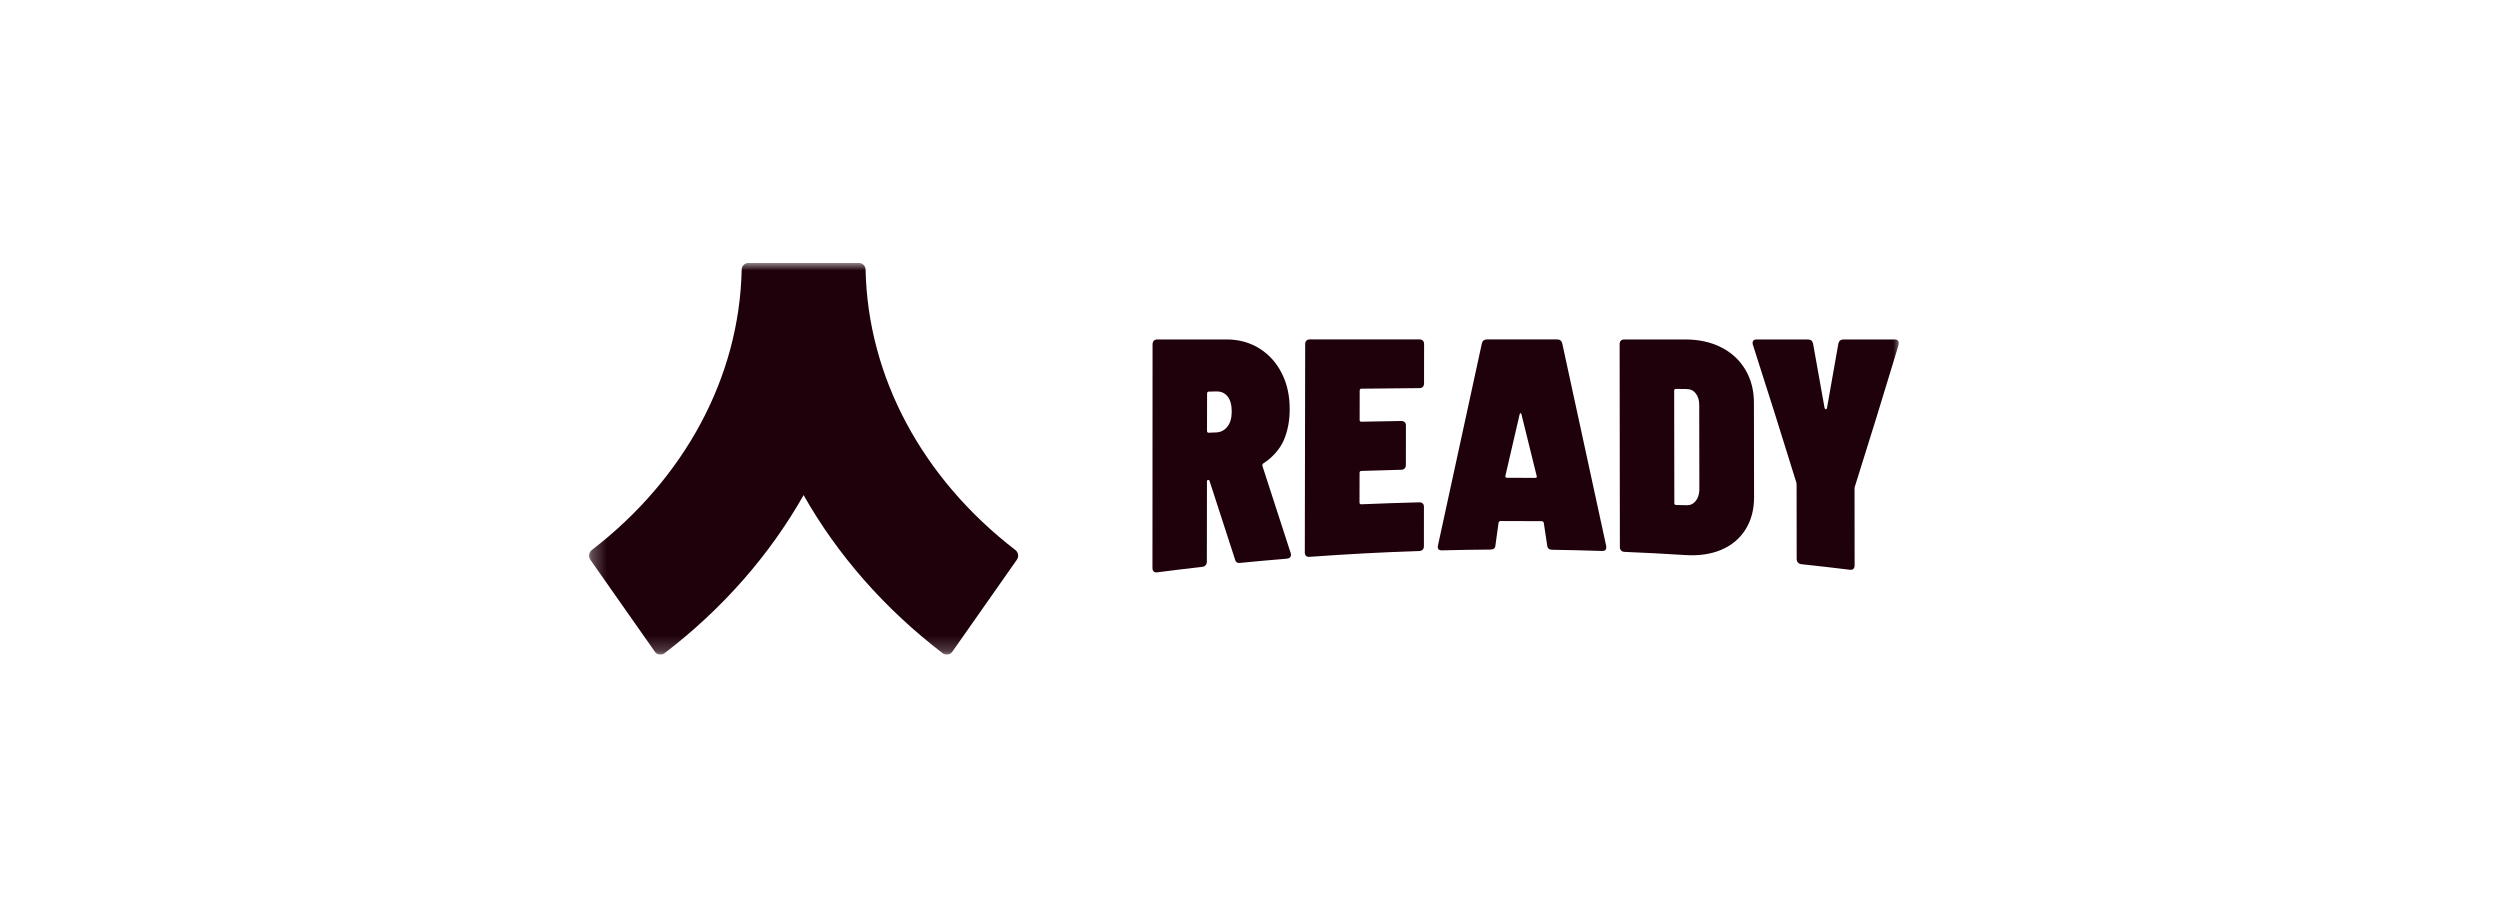 <svg width="171" height="63" viewBox="0 0 171 63" fill="none" xmlns="http://www.w3.org/2000/svg">
<g clip-path="url(#clip0_5018_2312)">
<mask id="mask0_5018_2312" style="mask-type:luminance" maskUnits="userSpaceOnUse" x="40" y="17" width="90" height="28">
<path d="M130 17.983H40.289V44.782H130V17.983Z" fill="white"/>
</mask>
<g mask="url(#mask0_5018_2312)">
<path d="M84.471 38.251C83.89 36.477 83.307 34.686 82.725 32.873C82.697 32.8 82.556 32.818 82.556 32.907C82.554 34.74 82.551 36.574 82.549 38.406C82.549 38.511 82.521 38.595 82.465 38.659C82.408 38.724 82.331 38.762 82.232 38.774C81.203 38.89 80.171 39.015 79.143 39.149C79.045 39.162 78.967 39.141 78.912 39.088C78.856 39.035 78.828 38.954 78.828 38.848C78.83 33.751 78.834 28.657 78.835 23.56C78.835 23.454 78.863 23.37 78.919 23.31C78.976 23.248 79.053 23.218 79.152 23.218H83.899C84.742 23.218 85.492 23.427 86.145 23.835C86.798 24.245 87.307 24.806 87.671 25.526C88.036 26.243 88.217 27.064 88.215 27.992C88.215 28.776 88.078 29.482 87.81 30.114C87.542 30.746 86.962 31.356 86.413 31.694C86.357 31.74 86.335 31.8 86.349 31.87C86.993 33.876 87.637 35.86 88.282 37.828C88.296 37.856 88.304 37.892 88.304 37.934C88.304 38.105 88.206 38.198 88.009 38.215C86.941 38.303 85.873 38.398 84.808 38.504C84.625 38.522 84.511 38.439 84.471 38.254V38.251ZM82.69 26.785C82.606 26.787 82.564 26.833 82.564 26.921C82.564 27.771 82.562 28.621 82.56 29.471C82.56 29.56 82.602 29.602 82.687 29.598C82.856 29.591 83.025 29.583 83.196 29.577C83.505 29.564 83.758 29.43 83.955 29.181C84.152 28.931 84.251 28.589 84.251 28.151C84.251 27.713 84.158 27.354 83.968 27.118C83.778 26.88 83.521 26.767 83.2 26.774C83.03 26.779 82.861 26.782 82.69 26.787V26.785Z" fill="#1F010B"/>
<path d="M105.829 37.316C105.751 36.801 105.673 36.287 105.596 35.772C105.596 35.745 105.582 35.717 105.553 35.689C105.525 35.662 105.49 35.647 105.448 35.647C104.515 35.638 103.581 35.635 102.648 35.638C102.606 35.638 102.57 35.652 102.542 35.678C102.514 35.706 102.5 35.733 102.5 35.76C102.43 36.273 102.359 36.787 102.288 37.3C102.274 37.493 102.162 37.589 101.948 37.59C100.842 37.599 99.734 37.615 98.628 37.644C98.403 37.65 98.31 37.541 98.354 37.321C99.358 32.682 100.361 28.078 101.361 23.483C101.404 23.304 101.523 23.216 101.72 23.216H106.498C106.694 23.216 106.814 23.305 106.856 23.483C107.857 28.084 108.862 32.705 109.868 37.365V37.448C109.868 37.613 109.77 37.693 109.572 37.686C108.437 37.649 107.303 37.621 106.167 37.604C105.955 37.6 105.843 37.503 105.828 37.31V37.314H105.829V37.316ZM103.071 32.681C103.716 32.681 104.359 32.681 105.005 32.686C105.103 32.686 105.139 32.646 105.111 32.563C104.764 31.156 104.416 29.751 104.069 28.345C104.055 28.29 104.034 28.263 104.006 28.263C103.977 28.263 103.956 28.29 103.942 28.345C103.618 29.748 103.291 31.153 102.966 32.557C102.966 32.639 103.001 32.679 103.071 32.679V32.681Z" fill="#1F010B"/>
<path d="M110.884 37.653C110.827 37.596 110.799 37.519 110.799 37.422C110.793 32.791 110.789 28.16 110.783 23.529C110.783 23.433 110.811 23.357 110.867 23.301C110.923 23.246 111.001 23.218 111.099 23.218H115.256C116.185 23.218 117.004 23.394 117.715 23.75C118.425 24.107 118.978 24.614 119.374 25.271C119.768 25.928 119.967 26.685 119.968 27.534C119.972 29.692 119.975 31.849 119.978 34.007C119.98 34.856 119.784 35.595 119.391 36.218C118.998 36.842 118.448 37.302 117.738 37.605C117.027 37.907 116.207 38.025 115.278 37.966C113.891 37.878 112.504 37.805 111.116 37.748C111.018 37.743 110.94 37.713 110.884 37.654V37.653ZM114.652 34.542C114.906 34.547 115.161 34.552 115.415 34.557C115.64 34.555 115.83 34.459 115.984 34.269C116.139 34.08 116.222 33.83 116.236 33.52C116.232 31.58 116.229 29.642 116.227 27.702C116.227 27.378 116.149 27.116 115.993 26.916C115.839 26.717 115.633 26.613 115.381 26.611C115.133 26.607 114.885 26.605 114.639 26.601C114.555 26.601 114.513 26.642 114.513 26.724C114.517 29.287 114.52 31.849 114.524 34.412C114.524 34.496 114.566 34.539 114.651 34.545V34.542H114.652Z" fill="#1F010B"/>
<path d="M122.978 38.48C122.921 38.415 122.893 38.331 122.893 38.229C122.891 36.543 122.888 34.859 122.887 33.174C122.887 33.086 122.881 33.027 122.867 32.997C121.879 29.797 120.889 26.663 119.898 23.584C119.884 23.555 119.878 23.511 119.878 23.455C119.878 23.297 119.97 23.218 120.152 23.218H123.655C123.852 23.218 123.972 23.314 124.014 23.506C124.277 24.962 124.537 26.425 124.799 27.897C124.813 27.957 124.841 27.988 124.883 27.99C124.925 27.99 124.953 27.964 124.967 27.904C125.225 26.448 125.484 24.984 125.743 23.51C125.785 23.316 125.905 23.218 126.102 23.218H129.604C129.717 23.218 129.795 23.252 129.837 23.322C129.879 23.391 129.887 23.49 129.858 23.612C128.859 26.919 127.865 30.139 126.871 33.289C126.857 33.318 126.851 33.377 126.851 33.468C126.851 35.202 126.853 36.937 126.856 38.672C126.856 38.778 126.828 38.857 126.772 38.91C126.715 38.963 126.638 38.984 126.541 38.973C125.433 38.836 124.324 38.709 123.215 38.591C123.117 38.581 123.039 38.543 122.983 38.479H122.978V38.48Z" fill="#1F010B"/>
<path d="M97.322 26.463C97.266 26.517 97.188 26.546 97.09 26.547C95.769 26.557 94.45 26.57 93.129 26.586C93.045 26.586 93.003 26.63 93.003 26.713C93.003 27.383 93 28.053 92.999 28.723C92.999 28.807 93.041 28.848 93.125 28.845C94.032 28.826 94.941 28.809 95.848 28.795C95.947 28.795 96.024 28.821 96.081 28.874C96.137 28.929 96.165 29.005 96.165 29.1C96.165 30.005 96.162 30.91 96.161 31.815C96.161 31.91 96.133 31.988 96.077 32.044C96.021 32.102 95.942 32.131 95.844 32.132C94.936 32.154 94.027 32.182 93.12 32.211C93.036 32.215 92.994 32.257 92.994 32.342C92.994 33.018 92.991 33.696 92.99 34.372C92.99 34.456 93.032 34.494 93.116 34.493C94.437 34.438 95.759 34.394 97.081 34.359C97.179 34.357 97.257 34.382 97.313 34.437C97.369 34.491 97.397 34.566 97.397 34.662C97.397 35.564 97.397 36.465 97.395 37.368C97.395 37.464 97.367 37.542 97.311 37.598C97.255 37.655 97.175 37.685 97.079 37.688C94.572 37.772 92.067 37.906 89.566 38.089C89.468 38.097 89.39 38.074 89.334 38.022C89.278 37.969 89.249 37.894 89.249 37.794C89.258 33.042 89.266 28.289 89.274 23.535C89.274 23.437 89.302 23.358 89.358 23.3C89.414 23.243 89.492 23.216 89.59 23.215H97.091C97.189 23.215 97.267 23.243 97.323 23.298C97.38 23.353 97.408 23.429 97.408 23.525C97.408 24.427 97.408 25.329 97.405 26.232C97.405 26.327 97.377 26.404 97.321 26.459H97.318L97.322 26.463Z" fill="#1F010B"/>
<path d="M69.453 37.623C63.066 32.706 59.36 25.766 59.206 18.452C59.201 18.191 58.998 17.983 58.746 17.983H51.191C50.939 17.983 50.736 18.191 50.731 18.452C50.577 25.764 46.865 32.706 40.478 37.623C40.275 37.779 40.229 38.072 40.377 38.283L44.797 44.583C44.947 44.797 45.241 44.846 45.446 44.687C49.44 41.632 52.652 37.951 54.966 33.866C57.28 37.951 60.493 41.632 64.486 44.687C64.691 44.846 64.985 44.797 65.135 44.583L69.555 38.283C69.703 38.072 69.655 37.779 69.453 37.623Z" fill="#1F010B"/>
</g>
</g>
<defs>
<clipPath id="clip0_5018_2312">
<rect width="89.711" height="26.798" fill="white" transform="translate(40.289 17.983)"/>
</clipPath>
</defs>
</svg>
